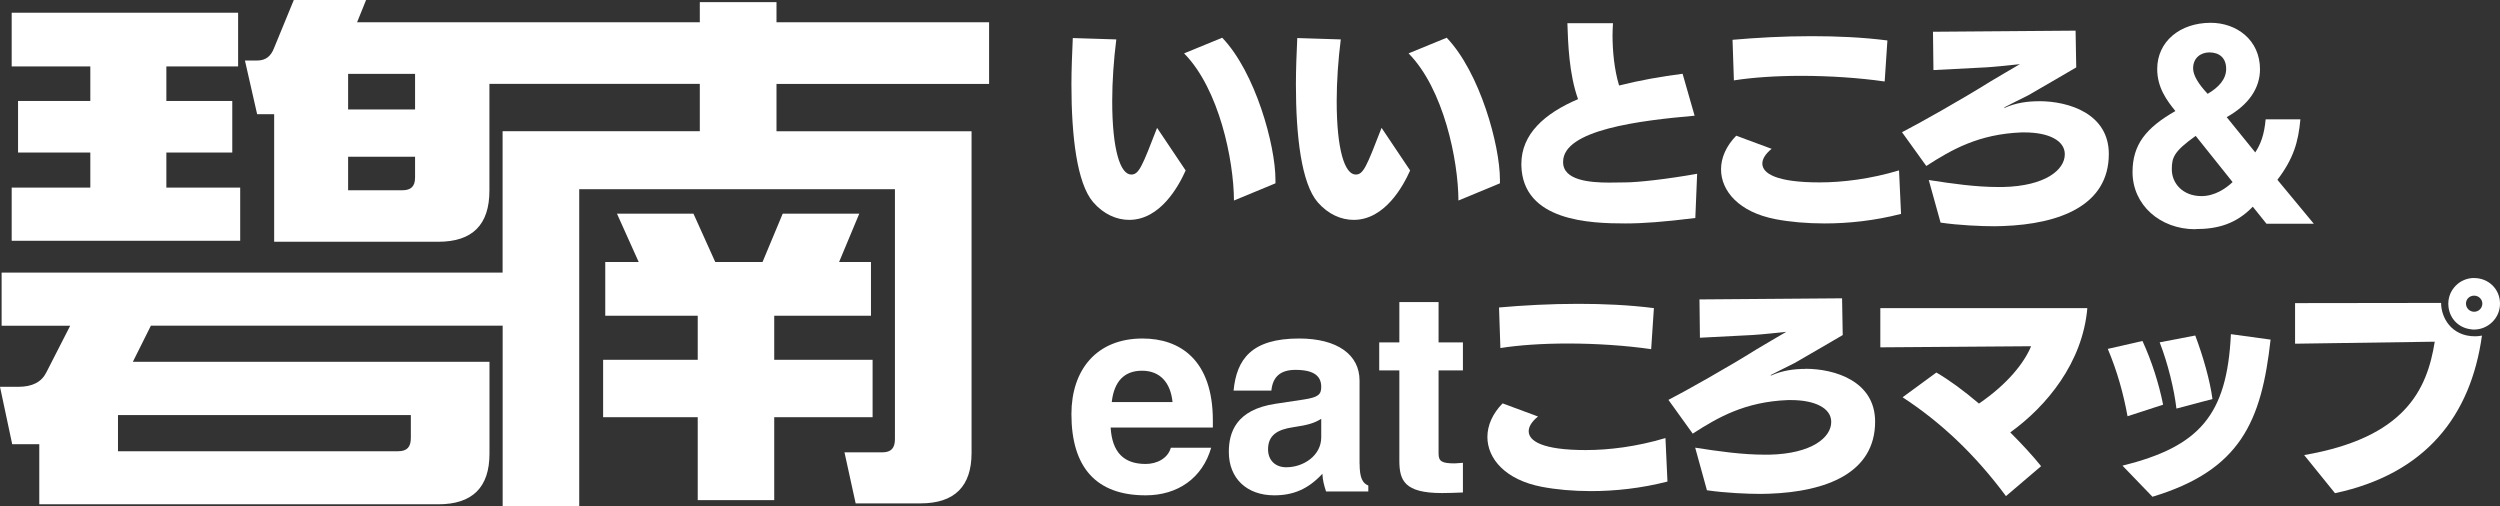 <?xml version="1.0" encoding="UTF-8"?>
<svg id="_レイヤー_1" data-name="レイヤー 1" xmlns="http://www.w3.org/2000/svg" viewBox="0 0 385 78">
  <rect x="0" y="0" width="385" height="78" fill="#333333" stroke="none"/>
  <defs>
    <style>
      .cls-1 {
        fill: #fff;
        stroke-width: 0px;
      }
    </style>
  </defs>
  <path class="cls-1" d="M381.02,42.81c-2.2,0-3.98,1.78-3.98,3.95s1.54,3.74,3.49,3.95c.17.04.31.04.49.04,2.09,0,3.98-1.71,3.98-3.98s-1.78-3.95-3.98-3.95ZM381.02,48.01c-.7,0-1.26-.56-1.26-1.26s.56-1.22,1.26-1.22,1.26.56,1.26,1.22c0,.7-.56,1.26-1.26,1.26Z"/>
  <path class="cls-1" d="M375.92,46.65c-8.76,0-22.48.03-22.48.03v6.25s15.01-.21,21.51-.31c-1.19,7.51-4.68,14.8-20.11,17.46l4.75,5.87c13.93-2.97,20.91-11.87,22.63-24.27-.35.07-.7.11-1.05.11-3.74,0-5.24-2.97-5.24-5.13Z"/>
  <path class="cls-1" d="M332.59,52.72c1.29,3.32,2.23,7.23,2.58,10.2l5.55-1.47c-.38-2.86-1.43-6.53-2.65-9.78l-5.48,1.05Z"/>
  <path class="cls-1" d="M333.12,62.32c-.66-3.28-1.75-6.7-3.18-9.81l-5.34,1.22c1.47,3.49,2.41,6.91,3.04,10.37l5.48-1.78Z"/>
  <path class="cls-1" d="M326.87,71.72l4.61,4.78c13.55-4.09,16.79-11.59,18.19-24.2l-6.11-.84c-.59,12.53-4.89,17.32-16.69,20.25Z"/>
  <path class="cls-1" d="M321.45,47.45h-31.88v6.04l23.22-.17c-1.05,2.55-3.63,5.83-8.03,8.83-2.34-1.99-4.64-3.67-6.56-4.78l-5.2,3.81c5.83,3.81,11.07,8.69,15.92,15.22l5.41-4.61c-1.26-1.57-2.93-3.39-4.75-5.2,5.59-4.02,11.14-10.72,11.87-19.13Z"/>
  <path class="cls-1" d="M278.02,56.81c-1.71,0-3.53.24-5.24,1.01-.04,0-.11,0-.11-.04l.04-.03c.49-.28,3.14-1.57,3.67-1.85,1.12-.63,7.4-4.3,7.4-4.3l-.1-5.66-21.96.17.07,5.9,8.13-.42c1.26-.07,4.19-.38,5.17-.49-.87.52-3.49,2.03-4.57,2.69-4.29,2.69-11.03,6.49-13.58,7.79l3.74,5.2c3.95-2.55,8.1-4.92,14.7-5.17h.42c3.74,0,6.21,1.26,6.21,3.35v.03c0,2.34-2.93,4.89-9.57,5.03h-.63c-3.53,0-7.16-.52-10.75-1.08l1.81,6.56c2.9.42,6.25.56,8.31.56.52,0,.98-.03,1.29-.03,8.76-.31,16.3-3.18,16.3-11.1,0-6.18-6.11-8.14-10.75-8.14Z"/>
  <path class="cls-1" d="M244.22,69.31c-6.7,0-8.8-1.4-8.8-2.9,0-.7.45-1.47,1.43-2.27l-5.45-2.02c-1.54,1.57-2.34,3.39-2.34,5.17,0,3.35,2.76,6.6,8.38,7.68,2.2.42,4.78.66,7.58.66,3.67,0,7.68-.42,11.77-1.47l-.31-6.7c-4.44,1.33-8.69,1.85-12.26,1.85Z"/>
  <path class="cls-1" d="M230.85,47.35l.21,6.25c2.79-.45,6.49-.7,10.37-.7,4.37,0,8.97.31,12.85.87l.42-6.32c-3.84-.49-7.82-.66-11.66-.66-4.36,0-8.55.24-12.18.56Z"/>
  <path class="cls-1" d="M221.54,46.52h-6.04v6.21h-3.1v4.31h3.1v13.89c0,3.06.78,5,6.56,5,.91,0,2.03-.04,3.23-.09v-4.57c-.6.04-1.03.09-1.29.09-1.94,0-2.46-.3-2.46-1.51v-12.81h3.75v-4.31h-3.75v-6.21Z"/>
  <path class="cls-1" d="M209.37,71.41v-12.81c0-3.97-3.41-6.47-9.31-6.47-7.33,0-9.62,3.19-10.09,8.02h5.82c.22-2.2,1.47-3.19,3.71-3.19,2.98,0,3.97,1.04,3.97,2.63,0,1.17-.47,1.6-2.72,1.94l-4.31.65c-6.12.91-7.2,4.44-7.2,7.42,0,4.1,2.8,6.68,6.99,6.68,2.93,0,5.22-.95,7.42-3.32.04.99.26,1.81.56,2.72h6.51v-.91c-.86-.35-1.34-1.12-1.34-3.36ZM203.47,67.35c0,2.8-2.72,4.61-5.39,4.61-1.68,0-2.8-1.08-2.8-2.76,0-2.2,1.47-3.06,3.88-3.41,2.33-.34,3.28-.65,4.31-1.29v2.85Z"/>
  <path class="cls-1" d="M175.95,52.13c-7.12,0-10.95,4.87-10.95,11.64,0,8.24,3.84,12.51,11.43,12.51,4.96,0,8.75-2.67,10.09-7.33h-6.21c-.47,1.68-2.2,2.5-3.88,2.5-3.41,0-5.17-1.85-5.39-5.61h15.74v-1.08c0-9.36-5.09-12.63-10.82-12.63ZM171.21,61.92c.35-3.15,1.9-4.83,4.66-4.83s4.4,1.81,4.7,4.83h-9.36Z"/>
  <path class="cls-1" d="M277.39,11.68c4.36,0,8.97.31,12.85.87l.42-6.32c-3.84-.49-7.82-.66-11.66-.66-4.36,0-8.55.24-12.19.56l.21,6.25c2.79-.45,6.49-.7,10.37-.7Z"/>
  <path class="cls-1" d="M230.99,28.23v-.56c0-5.27-3.07-16.51-8.2-21.86l-5.87,2.41c5.41,5.48,7.65,16.44,7.68,22.66l6.39-2.65Z"/>
  <path class="cls-1" d="M250.33,34.41c2.72,0,5.94-.24,10.75-.84l.28-6.81c-4.68.84-9.18,1.33-11.07,1.33-.59,0-1.47.03-2.48.03-3,0-7.09-.35-7.09-3.14v-.07c0-4.92,11.8-6.35,20.25-7.09l-1.85-6.46c-3.28.42-6.63,1.01-9.78,1.81-.73-2.41-1.01-5.27-1.01-7.75,0-.66.04-1.26.07-1.85h-7.02c.1,3.04.24,7.79,1.64,11.7-5.17,2.2-8.73,5.38-8.73,9.99v.21c.21,8.62,10.65,8.94,16.03,8.94Z"/>
  <path class="cls-1" d="M273.41,33.75c2.2.42,4.78.66,7.58.66,3.67,0,7.68-.42,11.77-1.47l-.31-6.7c-4.43,1.33-8.69,1.85-12.25,1.85-6.7,0-8.8-1.4-8.8-2.9,0-.7.45-1.47,1.43-2.27l-5.45-2.02c-1.54,1.57-2.34,3.39-2.34,5.17,0,3.35,2.76,6.6,8.38,7.68Z"/>
  <path class="cls-1" d="M313.98,15.59c-1.71,0-3.53.24-5.24,1.01-.03,0-.1,0-.1-.04l.03-.03c.49-.28,3.14-1.57,3.67-1.85,1.12-.63,7.4-4.3,7.4-4.3l-.1-5.66-21.96.17.07,5.9,8.14-.42c1.26-.07,4.19-.38,5.17-.49-.87.52-3.49,2.03-4.57,2.69-4.29,2.69-11.03,6.49-13.58,7.79l3.74,5.2c3.95-2.55,8.1-4.92,14.7-5.17h.42c3.74,0,6.21,1.26,6.21,3.35v.03c0,2.34-2.93,4.89-9.57,5.03h-.63c-3.53,0-7.16-.52-10.75-1.08l1.82,6.56c2.9.42,6.25.56,8.31.56.52,0,.98-.03,1.29-.03,8.76-.31,16.31-3.18,16.31-11.1,0-6.18-6.11-8.13-10.75-8.13Z"/>
  <path class="cls-1" d="M208.47,33.86c4.82,0,7.65-5.27,8.69-7.61l-4.4-6.56c-2.3,5.94-2.79,7.19-3.98,7.19-1.68,0-2.93-3.77-2.93-11.31,0-3.07.24-6.42.63-9.5l-6.7-.21c-.11,2.37-.21,4.82-.21,7.16,0,7.93.84,15.19,3.35,18.12,1.61,1.85,3.6,2.72,5.55,2.72Z"/>
  <path class="cls-1" d="M196.42,28.23v-.56c0-5.27-3.07-16.51-8.2-21.86l-5.87,2.41c5.41,5.48,7.65,16.44,7.68,22.66l6.39-2.65Z"/>
  <path class="cls-1" d="M173.9,33.86c4.82,0,7.65-5.27,8.69-7.61l-4.4-6.56c-2.3,5.94-2.79,7.19-3.98,7.19-1.67,0-2.93-3.77-2.93-11.31,0-3.07.24-6.42.63-9.5l-6.7-.21c-.1,2.37-.21,4.82-.21,7.16,0,7.93.84,15.19,3.35,18.12,1.61,1.85,3.6,2.72,5.55,2.72Z"/>
  <path class="cls-1" d="M338.09,35.28c3.49,0,6.3-.82,8.84-3.45l2.11,2.63h7.29l-5.61-6.77c2.46-3.23,3.23-5.82,3.54-9.31h-5.35c-.22,2.42-.78,3.84-1.6,5.09l-4.4-5.43c3.41-1.9,5.13-4.49,5.13-7.37,0-4.53-3.62-7.16-7.59-7.16-4.74,0-8.24,2.89-8.24,7.12,0,2.85,1.47,4.83,2.8,6.47-4.53,2.59-6.6,5.17-6.6,9.4,0,5.05,4.23,8.8,9.66,8.8ZM340.24,8.07c1.51,0,2.59.82,2.59,2.54,0,1.6-1.16,2.85-2.85,3.84-1.42-1.51-2.24-2.85-2.24-3.92,0-1.68,1.25-2.46,2.5-2.46ZM338.13,20.92l5.69,7.12c-1.04.99-2.76,2.16-4.79,2.16-2.89,0-4.57-1.98-4.57-4.1,0-1.85.3-2.76,3.67-5.17Z"/>
  <polygon class="cls-1" points="36.99 28.89 25.62 28.89 25.62 23.49 35.77 23.49 35.77 15.55 25.62 15.55 25.62 10.23 36.67 10.23 36.67 1.96 1.8 1.96 1.8 10.23 13.91 10.23 13.91 15.55 2.78 15.55 2.78 23.49 13.91 23.49 13.91 28.89 1.8 28.89 1.8 37.08 36.99 37.08 36.99 28.89"/>
  <path class="cls-1" d="M119.56.33h-11.79v3.1h-33.15s-19.63,0-19.63,0l1.39-3.44h-11.13l-3.03,7.37c-.49,1.31-1.31,1.96-2.62,1.96h-1.88l1.88,8.27h2.62v19.64h25.29c5.24,0,7.86-2.62,7.86-7.86V12.92h32.4v7.29h-30.37v21.77H.25v8.18h10.56l-3.68,7.2c-.74,1.47-2.13,2.21-4.34,2.21H0l1.88,8.84h4.17v9.25h61.47c5.24,0,7.86-2.62,7.86-7.78v-14.16H20.46l2.78-5.57h54.17v27.83h11.79V29.14h48.62v38.47c0,1.39-.57,2.05-1.96,2.05h-5.81l1.72,7.86h9.99c5.24,0,7.86-2.62,7.86-7.77V20.22h-30.04v-7.29h32.74V3.43h-32.74V.33ZM63.92,27.34c0,1.39-.65,1.96-1.96,1.96h-8.35v-5.16h10.31v3.19ZM63.92,16.86h-10.31v-5.48h10.31v5.48ZM63.27,63.92v3.52c0,1.39-.57,2.05-1.96,2.05H18.17v-5.57h45.1Z"/>
  <polygon class="cls-1" points="134.38 55.41 119.23 55.41 119.23 48.62 134.13 48.62 134.13 40.35 129.22 40.35 132.33 32.9 120.54 32.9 117.43 40.35 110.15 40.35 106.79 32.9 95.01 32.9 98.36 40.35 93.21 40.35 93.21 48.62 107.45 48.62 107.45 55.41 92.88 55.41 92.88 64.25 107.45 64.25 107.45 77.02 119.23 77.02 119.23 64.25 134.38 64.25 134.38 55.41"/>
</svg>